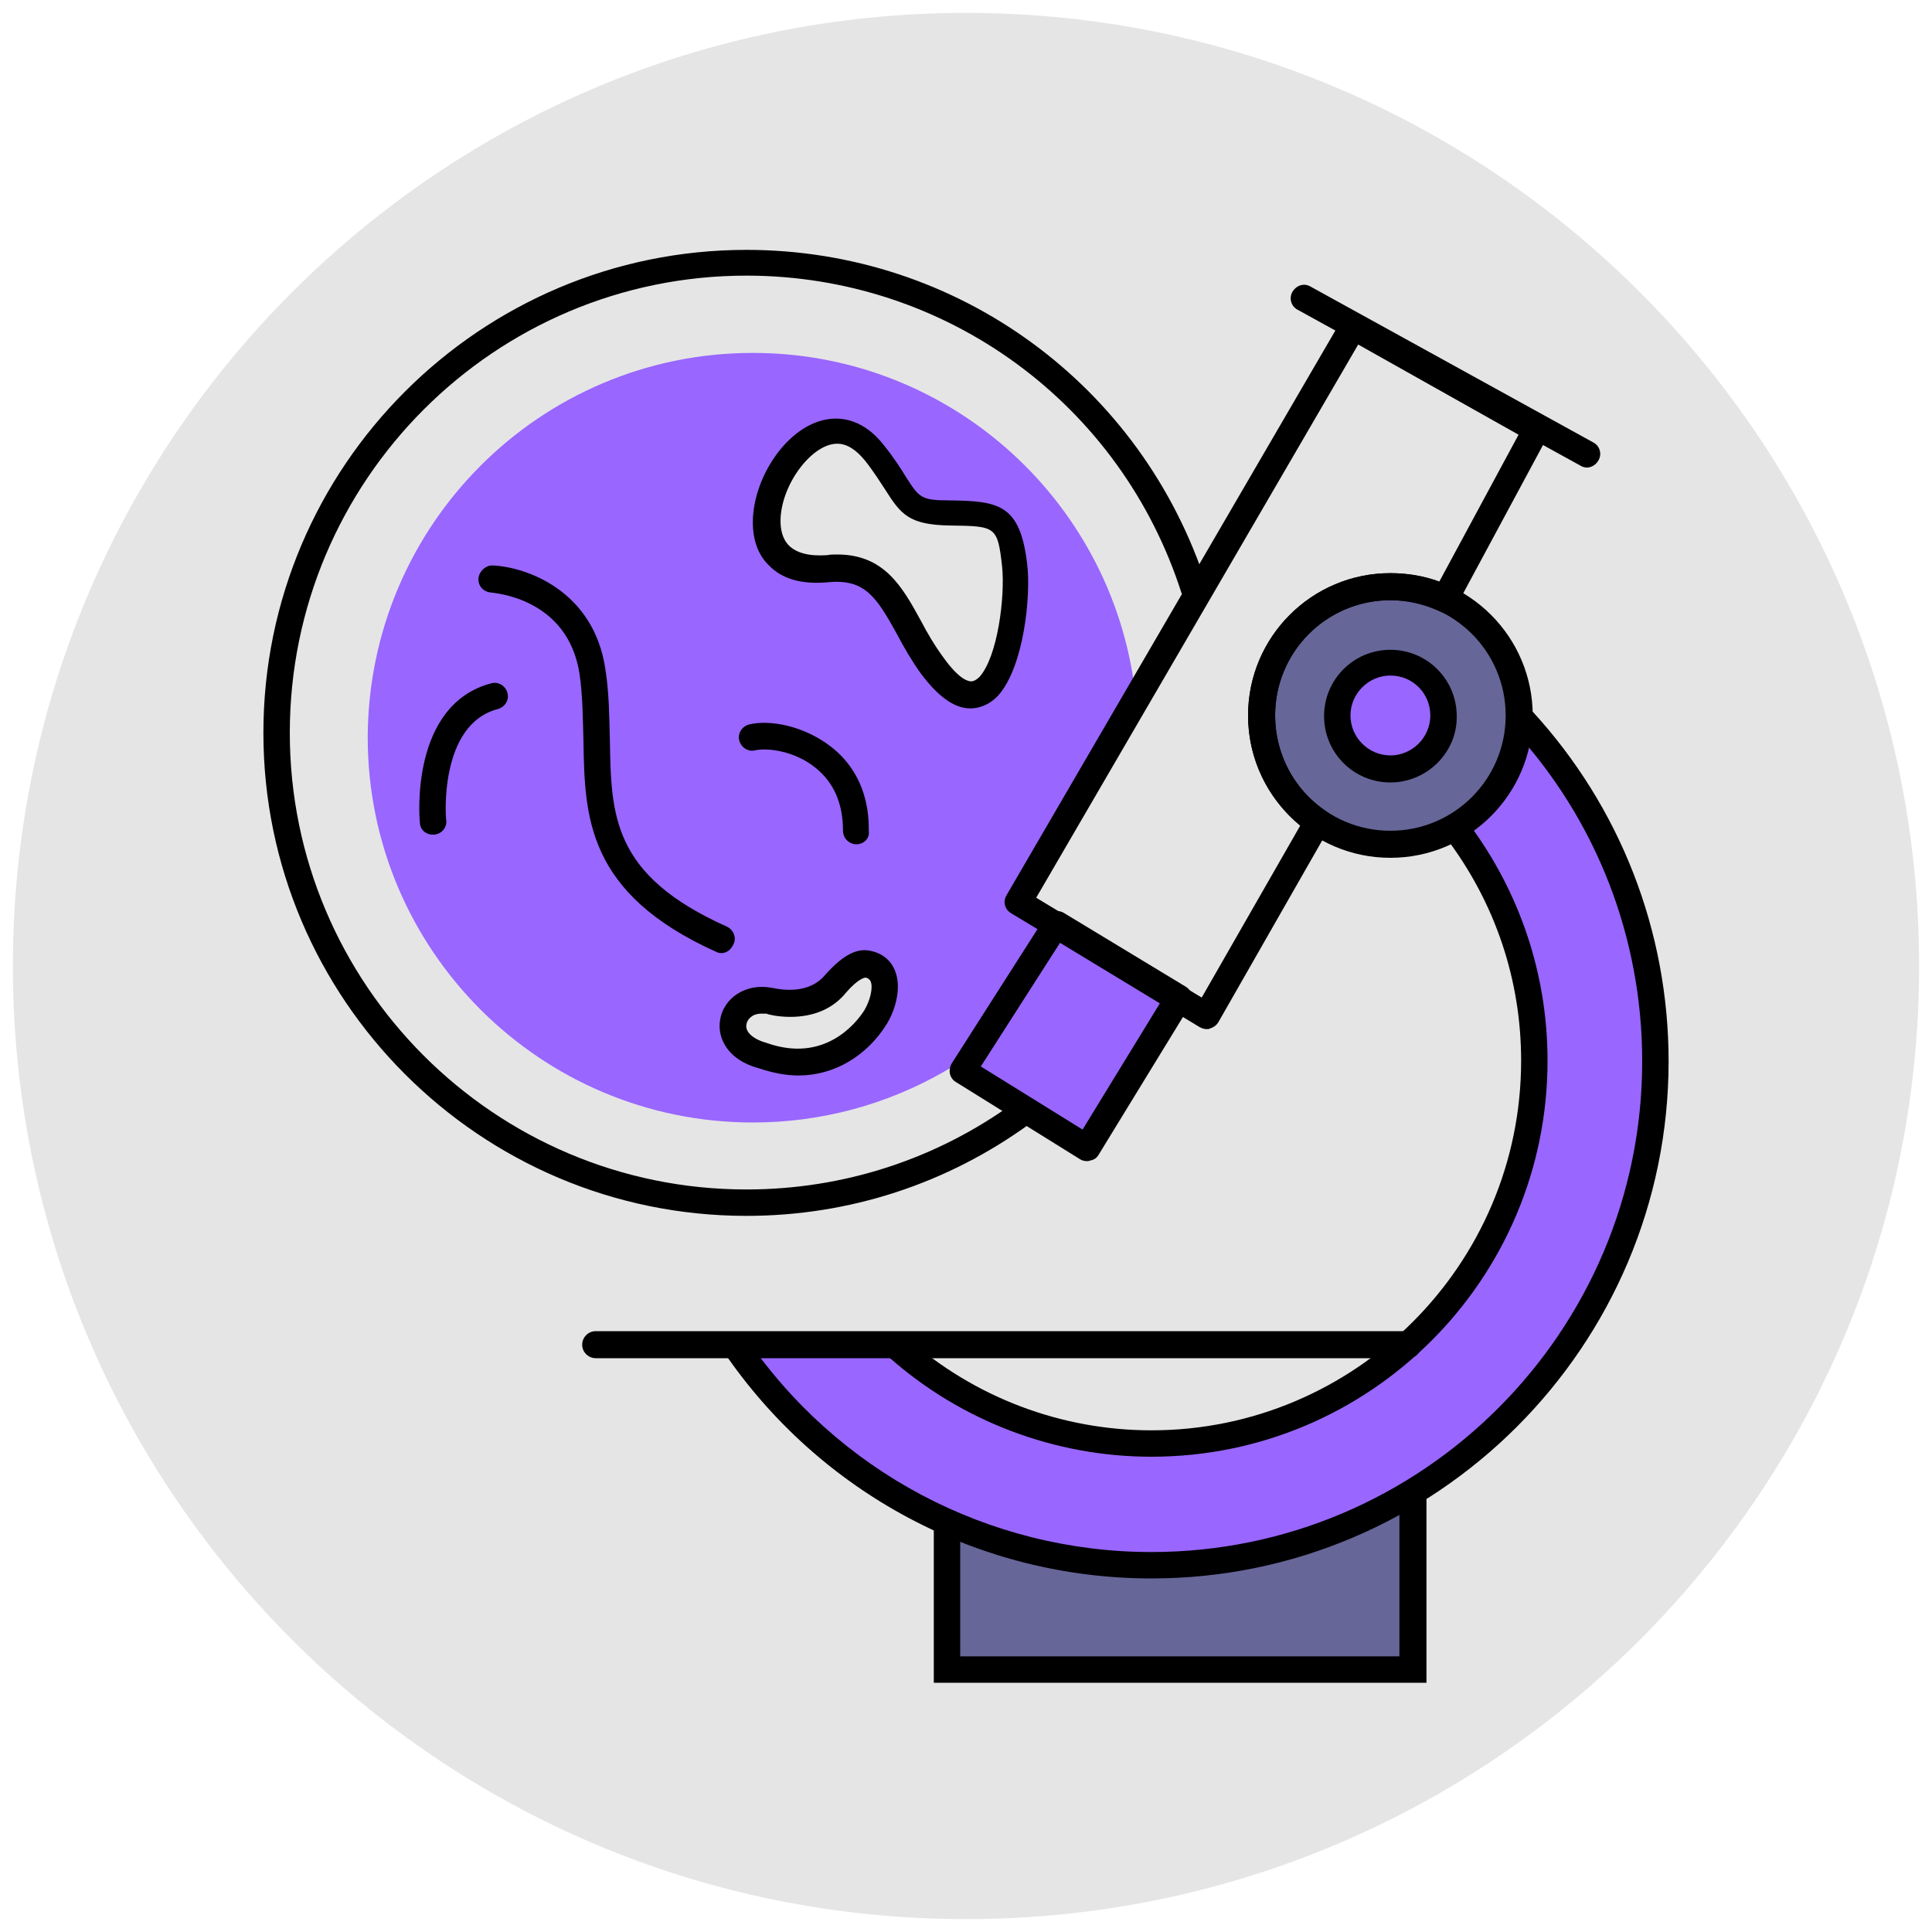 <?xml version="1.0" encoding="utf-8"?>
<!-- Generator: Adobe Illustrator 18.0.0, SVG Export Plug-In . SVG Version: 6.00 Build 0)  -->
<!DOCTYPE svg PUBLIC "-//W3C//DTD SVG 1.1//EN" "http://www.w3.org/Graphics/SVG/1.1/DTD/svg11.dtd">
<svg version="1.1" id="Layer_1" xmlns="http://www.w3.org/2000/svg" xmlns:xlink="http://www.w3.org/1999/xlink" x="0px" y="0px"
	 width="300px" height="300px" viewBox="0 0 300 300" enable-background="new 0 0 300 300" xml:space="preserve">
<g>
	<g>
		<path fill-rule="evenodd" clip-rule="evenodd" fill="#E5E5E5" d="M150,2c81.7,0,148,66.3,148,148s-66.3,148-148,148S2,231.7,2,150
			S68.3,2,150,2"/>
	</g>
	<g>
		<path fill-rule="evenodd" clip-rule="evenodd" fill="#9966FF" d="M115.5,208.9l24,0.4c0,0,17.9,16.1,43.2,14.7
			c0,0,36.4-2,51.7-38.2c0,0,11.6-31.8-8-56.8c0,0,10-7.2,9.6-18c0,0,32.3,30.5,17,78.9c0,0-20.3,54.3-74.1,52.9
			c0,0-35.4,2.2-60.7-28.9l-1.7-2.1l-2.2-3.1H115.5z"/>
	</g>
	<g>
		<path d="M115.9,188.8c-41.4,0-75-33.7-75-75c0-41.4,33.7-75,75-75c32.8,0,61.5,21,71.5,52.2l-3.9,1.2
			c-9.4-29.5-36.6-49.4-67.6-49.4C76.8,42.8,45,74.6,45,113.8c0,39.1,31.8,70.9,70.9,70.9c15.1,0,29.5-4.7,41.6-13.5l2.4,3.3
			C147.1,183.8,131.9,188.8,115.9,188.8z"/>
	</g>
	<g>
		<path fill-rule="evenodd" clip-rule="evenodd" fill="#9966FF" d="M116.9,54.8c31,0,56.5,23.6,59.5,53.9l-18.3,31.4l9.7,5.8
			c-10.5,17-29.4,28.4-50.9,28.4c-33,0-59.8-26.8-59.8-59.8C57.2,81.5,83.9,54.8,116.9,54.8"/>
	</g>
	<g>
		<polygon fill-rule="evenodd" clip-rule="evenodd" fill="#666699" points="148.5,236.9 164.8,241.8 184,242.8 204.9,239.4 
			219.4,233.1 219.4,259.2 148.5,259.2 		"/>
	</g>
	<g>
		<path d="M178.8,245.1c-26.7,0-51.5-13.2-66.5-35.3l3.4-2.3c14.2,21,37.8,33.5,63.1,33.5c42,0,76.2-34.2,76.2-76.2
			c0-19.2-7.1-37.5-20.1-51.6l3-2.8c13.7,14.9,21.2,34.2,21.2,54.4C259.1,209,223.1,245.1,178.8,245.1z"/>
	</g>
	<g>
		<path d="M178.8,226.2c-15,0-29.5-5.5-40.7-15.4l2.7-3.1c10.5,9.3,24,14.4,38,14.4c31.6,0,57.4-25.7,57.4-57.4
			c0-12.5-4-24.4-11.5-34.4l3.3-2.5c8,10.7,12.3,23.5,12.3,36.9C240.3,198.7,212.7,226.2,178.8,226.2z"/>
	</g>
	<g>
		<circle fill-rule="evenodd" clip-rule="evenodd" fill="#666699" cx="215.9" cy="111.1" r="20"/>
	</g>
	<g>
		<path d="M215.9,133.2c-12.2,0-22.1-9.9-22.1-22.1c0-12.2,9.9-22.1,22.1-22.1c12.2,0,22.1,9.9,22.1,22.1
			C238,123.3,228.1,133.2,215.9,133.2z M215.9,93.2c-9.9,0-17.9,8-17.9,17.9s8,17.9,17.9,17.9c9.9,0,17.9-8,17.9-17.9
			S225.8,93.2,215.9,93.2z"/>
	</g>
	<g>
		<path d="M218.6,210.9H92.5c-1.1,0-2.1-0.9-2.1-2.1c0-1.1,0.9-2.1,2.1-2.1h126.1c1.1,0,2.1,0.9,2.1,2.1
			C220.7,210,219.8,210.9,218.6,210.9z"/>
	</g>
	<g>
		<polygon points="221.5,261.3 145,261.3 145,236.3 149.1,236.3 149.1,257.2 217.3,257.2 217.3,232 221.5,232 		"/>
	</g>
	<g>
		<path d="M187.4,159.8c-0.4,0-0.7-0.1-1.1-0.3l-29.3-17.7c-1-0.6-1.3-1.8-0.7-2.8l52-89.3c0.6-1,1.8-1.3,2.8-0.8L239.5,65
			c1,0.5,1.3,1.8,0.8,2.8L226.2,94c-0.5,1-1.7,1.4-2.7,0.9c-2.4-1.1-5-1.7-7.6-1.7c-9.9,0-17.9,8-17.9,17.9c0,5.9,2.9,11.5,7.8,14.8
			c0.9,0.6,1.2,1.8,0.6,2.7l-17.2,30.1c-0.3,0.5-0.7,0.8-1.3,1C187.7,159.8,187.6,159.8,187.4,159.8z M160.9,139.4l25.7,15.5
			l15.3-26.7c-5.1-4.2-8.1-10.4-8.1-17.1c0-12.2,9.9-22.1,22.1-22.1c2.6,0,5.2,0.4,7.6,1.3l12.3-22.8l-24.9-14L160.9,139.4z"/>
	</g>
	<g>
		<polygon fill-rule="evenodd" clip-rule="evenodd" fill="#9966FF" points="164,143.6 149.5,166.3 168.8,178.3 183,155.1 		"/>
	</g>
	<g>
		<path d="M168.8,180.3c-0.4,0-0.8-0.1-1.1-0.3l-19.3-12c-0.5-0.3-0.8-0.8-0.9-1.3c-0.1-0.5,0-1.1,0.3-1.6l14.5-22.7
			c0.6-0.9,1.8-1.2,2.8-0.7l19,11.5c0.5,0.3,0.8,0.7,0.9,1.3c0.1,0.5,0,1.1-0.2,1.6l-14.2,23.2c-0.3,0.5-0.7,0.8-1.3,0.9
			C169.1,180.3,168.9,180.3,168.8,180.3z M152.3,165.6l15.8,9.8l12-19.6l-15.5-9.4L152.3,165.6z"/>
	</g>
	<g>
		<path d="M246.4,72.6c-0.3,0-0.7-0.1-1-0.3l-43.9-24.2c-1-0.5-1.4-1.8-0.8-2.8s1.8-1.4,2.8-0.8l43.9,24.2c1,0.5,1.4,1.8,0.8,2.8
			C247.8,72.2,247.1,72.6,246.4,72.6z"/>
	</g>
	<g>
		<path d="M67.2,129.6c-1.1,0-2-0.8-2-1.9c-0.1-0.7-1.5-18.3,11.1-21.6c1.1-0.3,2.2,0.4,2.5,1.5c0.3,1.1-0.4,2.2-1.5,2.5
			c-9.2,2.4-8.1,17.1-8,17.3c0.1,1.1-0.7,2.1-1.9,2.2C67.3,129.6,67.2,129.6,67.2,129.6z"/>
	</g>
	<g>
		<path d="M112,148c-0.3,0-0.6-0.1-0.8-0.2c-20.2-9.1-20.4-21.1-20.6-32.7c-0.1-3.4-0.1-6.9-0.6-10.4C88.2,92.8,76.7,92.1,76.2,92
			c-1.1-0.1-2-1-1.9-2.2c0.1-1.1,1.1-2,2.1-2c5.3,0.2,15.8,3.9,17.6,16.1c0.6,3.8,0.6,7.4,0.7,11c0.2,11.7,0.3,21,18.2,29
			c1,0.5,1.5,1.7,1,2.7C113.5,147.5,112.8,148,112,148z"/>
	</g>
	<g>
		<path d="M133,131.1C133,131.1,133,131.1,133,131.1c-1.1,0-2.1-0.9-2.1-2.1c0-4.2-1.4-7.5-4.3-9.8c-3.2-2.6-7.4-3.1-9.3-2.7
			c-1.1,0.3-2.2-0.4-2.5-1.5c-0.3-1.1,0.4-2.2,1.5-2.5c3.2-0.8,8.6,0.2,12.8,3.5c2.7,2.1,5.9,6.1,5.8,13
			C135.1,130.2,134.1,131.1,133,131.1z"/>
	</g>
	<g>
		<path fill-rule="evenodd" clip-rule="evenodd" fill="#E5E5E5" d="M135.7,70.3c5.5,7,4.1,9.2,11.6,9.3c7.5,0.1,9.3,0.3,10.1,8.1
			c0.9,8.1-2.8,29.6-12.8,15.6c-5.5-7.7-6.5-16-16.2-15.1C108.3,90.2,124.7,56.3,135.7,70.3z"/>
	</g>
	<g>
		<path d="M150.7,110c-2.5,0-5-1.8-7.7-5.4c-1.5-2.1-2.7-4.2-3.7-6.1c-3.2-5.8-5-8.6-10.6-8.1c-4.3,0.4-7.3-0.5-9.4-2.7
			c-1.6-1.6-2.4-3.9-2.4-6.6c0-7.3,6-16.1,12.9-16.1c1.9,0,4.8,0.7,7.5,4.2c1.6,2,2.6,3.6,3.4,4.9c2,3.1,2.3,3.6,6.6,3.6
			c7.7,0.1,11.1,0.5,12.2,9.9c0.6,4.9-0.5,15.9-4.5,20.4C153.5,109.6,151.8,110,150.7,110z M130,86.1c7.3,0,10.1,5,13,10.3
			c1,1.9,2.1,3.8,3.5,5.7c2.5,3.5,3.9,3.7,4.3,3.7c0.1,0,0.6,0,1.3-0.7c2.8-3.1,4-12.4,3.5-17.2c-0.7-6.2-1-6.2-8.1-6.3
			c-6.3-0.1-7.6-1.7-10-5.5c-0.8-1.2-1.7-2.7-3.2-4.6c-1.4-1.7-2.8-2.6-4.3-2.6c-4,0-8.8,6.5-8.8,12c0,1.1,0.2,2.7,1.3,3.8
			c1.2,1.2,3.2,1.7,6,1.5C128.9,86.1,129.4,86.1,130,86.1z"/>
	</g>
	<g>
		<path fill-rule="evenodd" clip-rule="evenodd" fill="#E5E5E5" d="M135.9,157.9c-2.7,4.5-8.6,9.1-17.3,6.1c-7.9-2.1-5-9.8,0.8-8.5
			c0,0,6.6,1.9,10.3-2.8c2-2.3,3.7-3.3,5-2.9C138.5,150.7,137.4,155.4,135.9,157.9z"/>
	</g>
	<g>
		<path d="M124,167c-2,0-4-0.4-6.1-1.1c-5-1.3-6.5-4.8-6.1-7.4c0.5-3.6,4.1-5.9,8.1-5.1c0.2,0,1.2,0.3,2.7,0.3
			c2.4,0,4.3-0.8,5.6-2.4c2.8-3.1,5-4.2,7.2-3.6c1.7,0.4,3,1.5,3.6,3.1c1,2.5,0.1,5.9-1.3,8.2C134.6,164,129.5,167,124,167z
			 M118.2,157.4c-1.4,0-2.2,0.9-2.3,1.7c-0.2,1.2,1.1,2.3,3.3,2.9c8.7,3,13.6-2.9,15-5.1c0.9-1.5,1.4-3.5,1-4.5
			c-0.1-0.2-0.3-0.5-0.8-0.6c0,0-1,0-3,2.3c-2,2.5-5,3.8-8.7,3.8c-2,0-3.5-0.4-3.7-0.5C118.7,157.4,118.4,157.4,118.2,157.4z"/>
	</g>
	<g>
		<circle fill-rule="evenodd" clip-rule="evenodd" fill="#9966FF" cx="215.9" cy="111.1" r="8.3"/>
	</g>
	<g>
		<path d="M215.9,121.5c-5.7,0-10.3-4.6-10.3-10.3c0-5.7,4.6-10.3,10.3-10.3c5.7,0,10.3,4.6,10.3,10.3
			C226.3,116.8,221.6,121.5,215.9,121.5z M215.9,104.9c-3.4,0-6.2,2.8-6.2,6.2s2.8,6.2,6.2,6.2c3.4,0,6.2-2.8,6.2-6.2
			S219.4,104.9,215.9,104.9z"/>
	</g>
</g>
</svg>
